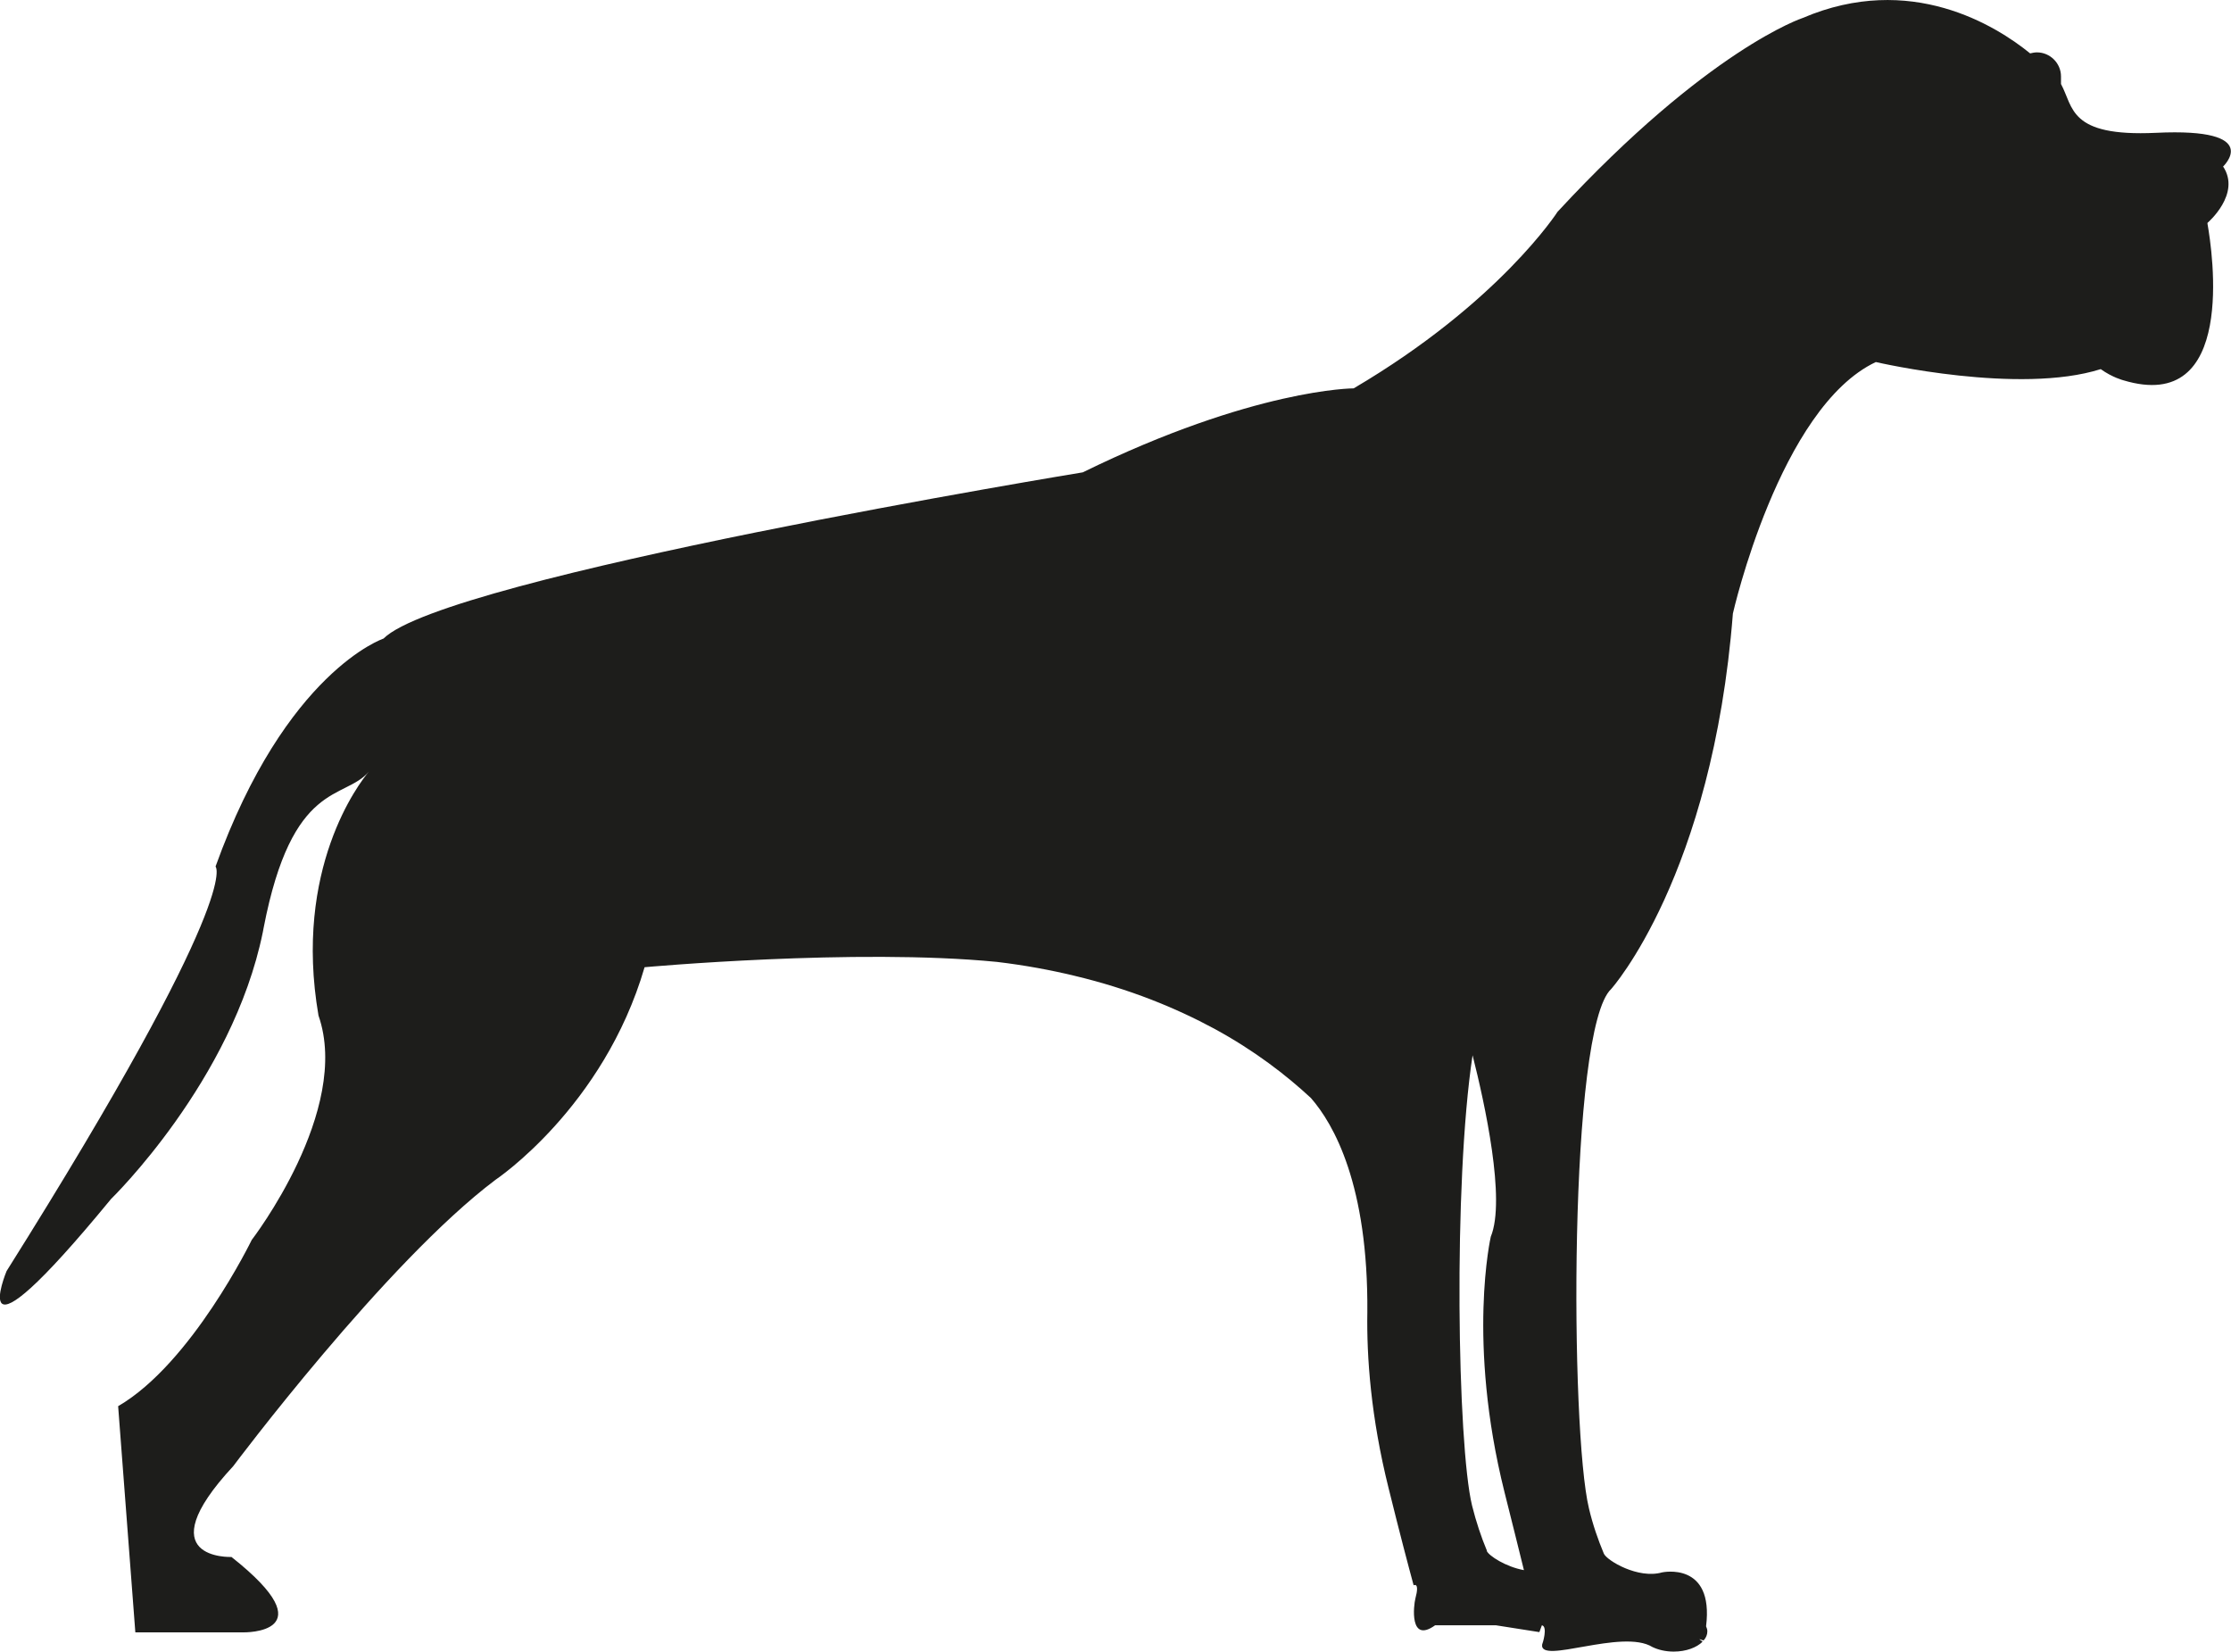 <?xml version="1.0" encoding="UTF-8"?>
<svg id="Isolationsmodus" xmlns="http://www.w3.org/2000/svg" viewBox="0 0 88.19 65.3">
  <defs>
    <style>
      .cls-1 {
        fill: #1d1d1b;
        stroke-width: 0px;
      }
    </style>
  </defs>
  <path class="cls-1" d="M87.86,6.6s1.69-1.56-2.64-1.35c-3.45.16-3.25-1.01-3.75-1.93v-.3c0-.52-.43-.95-.95-.95-.1,0-.18.02-.27.04-1.34-1.09-4.73-3.22-8.99-1.4,0,0-3.73,1.22-9.69,7.66,0,0-2.3,3.59-8.06,6.98,0,0-3.93,0-10.71,3.32,0,0-25.2,4.13-27.64,6.57,0,0-3.86,1.29-6.64,9.01,0,0,1.15,1.02-8.26,15.99,0,0-1.83,4.4,4.13-2.85,0,0,4.8-4.66,6-10.55.01-.05.02-.1.03-.16,1.13-5.87,3.19-5.04,4.16-6.18-.38.45-2.99,3.84-1.99,9.64,1.31,3.75-2.64,8.87-2.64,8.87,0,0-2.37,4.88-5.28,6.57l.68,8.94h4.27s3.39.07-.47-2.98c0,0-3.39.14.07-3.59,0,0,6.03-8.06,10.37-11.32,0,0,4.27-2.85,5.89-8.4,0,0,8.34-.76,13.93-.21h0c1.09.13,2.12.32,3.07.55,2.18.52,4,1.27,5.52,2.09,1.6.87,2.85,1.84,3.82,2.74.9,1.03,2.27,3.43,2.23,8.47h0c-.03,1.76.14,4.15.84,6.95.45,1.82.77,3.03.99,3.84,0,0,.25-.15.07.52-.07.26-.25,1.8.78,1.06h2.4l1.72.27.1-.27c.24.05.03.72.01.76,0,0,0,0,0,0h0c-.12.81,3.17-.64,4.36.1.23.11.52.18.84.18.49,0,.91-.16,1.14-.39.01,0-.13-.1-.12-.09,0-.03.16.06.17.03.09-.1.14-.22.14-.35,0-.07-.02-.13-.05-.2.32-2.58-1.74-2.13-1.74-2.13-.95.27-2.18-.47-2.3-.74-.23-.55-.44-1.15-.59-1.79-.74-3.05-.81-18.97.88-20.53,0,0,4-4.47,4.81-14.84,0,0,1.84-8.14,5.65-9.94.13.03,5.67,1.3,8.89.28.46.33.89.44.89.44,4.49,1.36,3.53-5.06,3.33-6.19,0,0,0-.02,0-.03,0,0,1.35-1.15.61-2.24ZM58.78,61.3c-.23-.55-.43-1.15-.59-1.79-.58-2.39-.75-12.72.02-17.8.48,1.89,1.32,5.72.72,7.17,0,0-.95,4.13.54,10.09.32,1.29.58,2.3.77,3.09-.72-.13-1.39-.57-1.47-.76Z"/>
</svg>